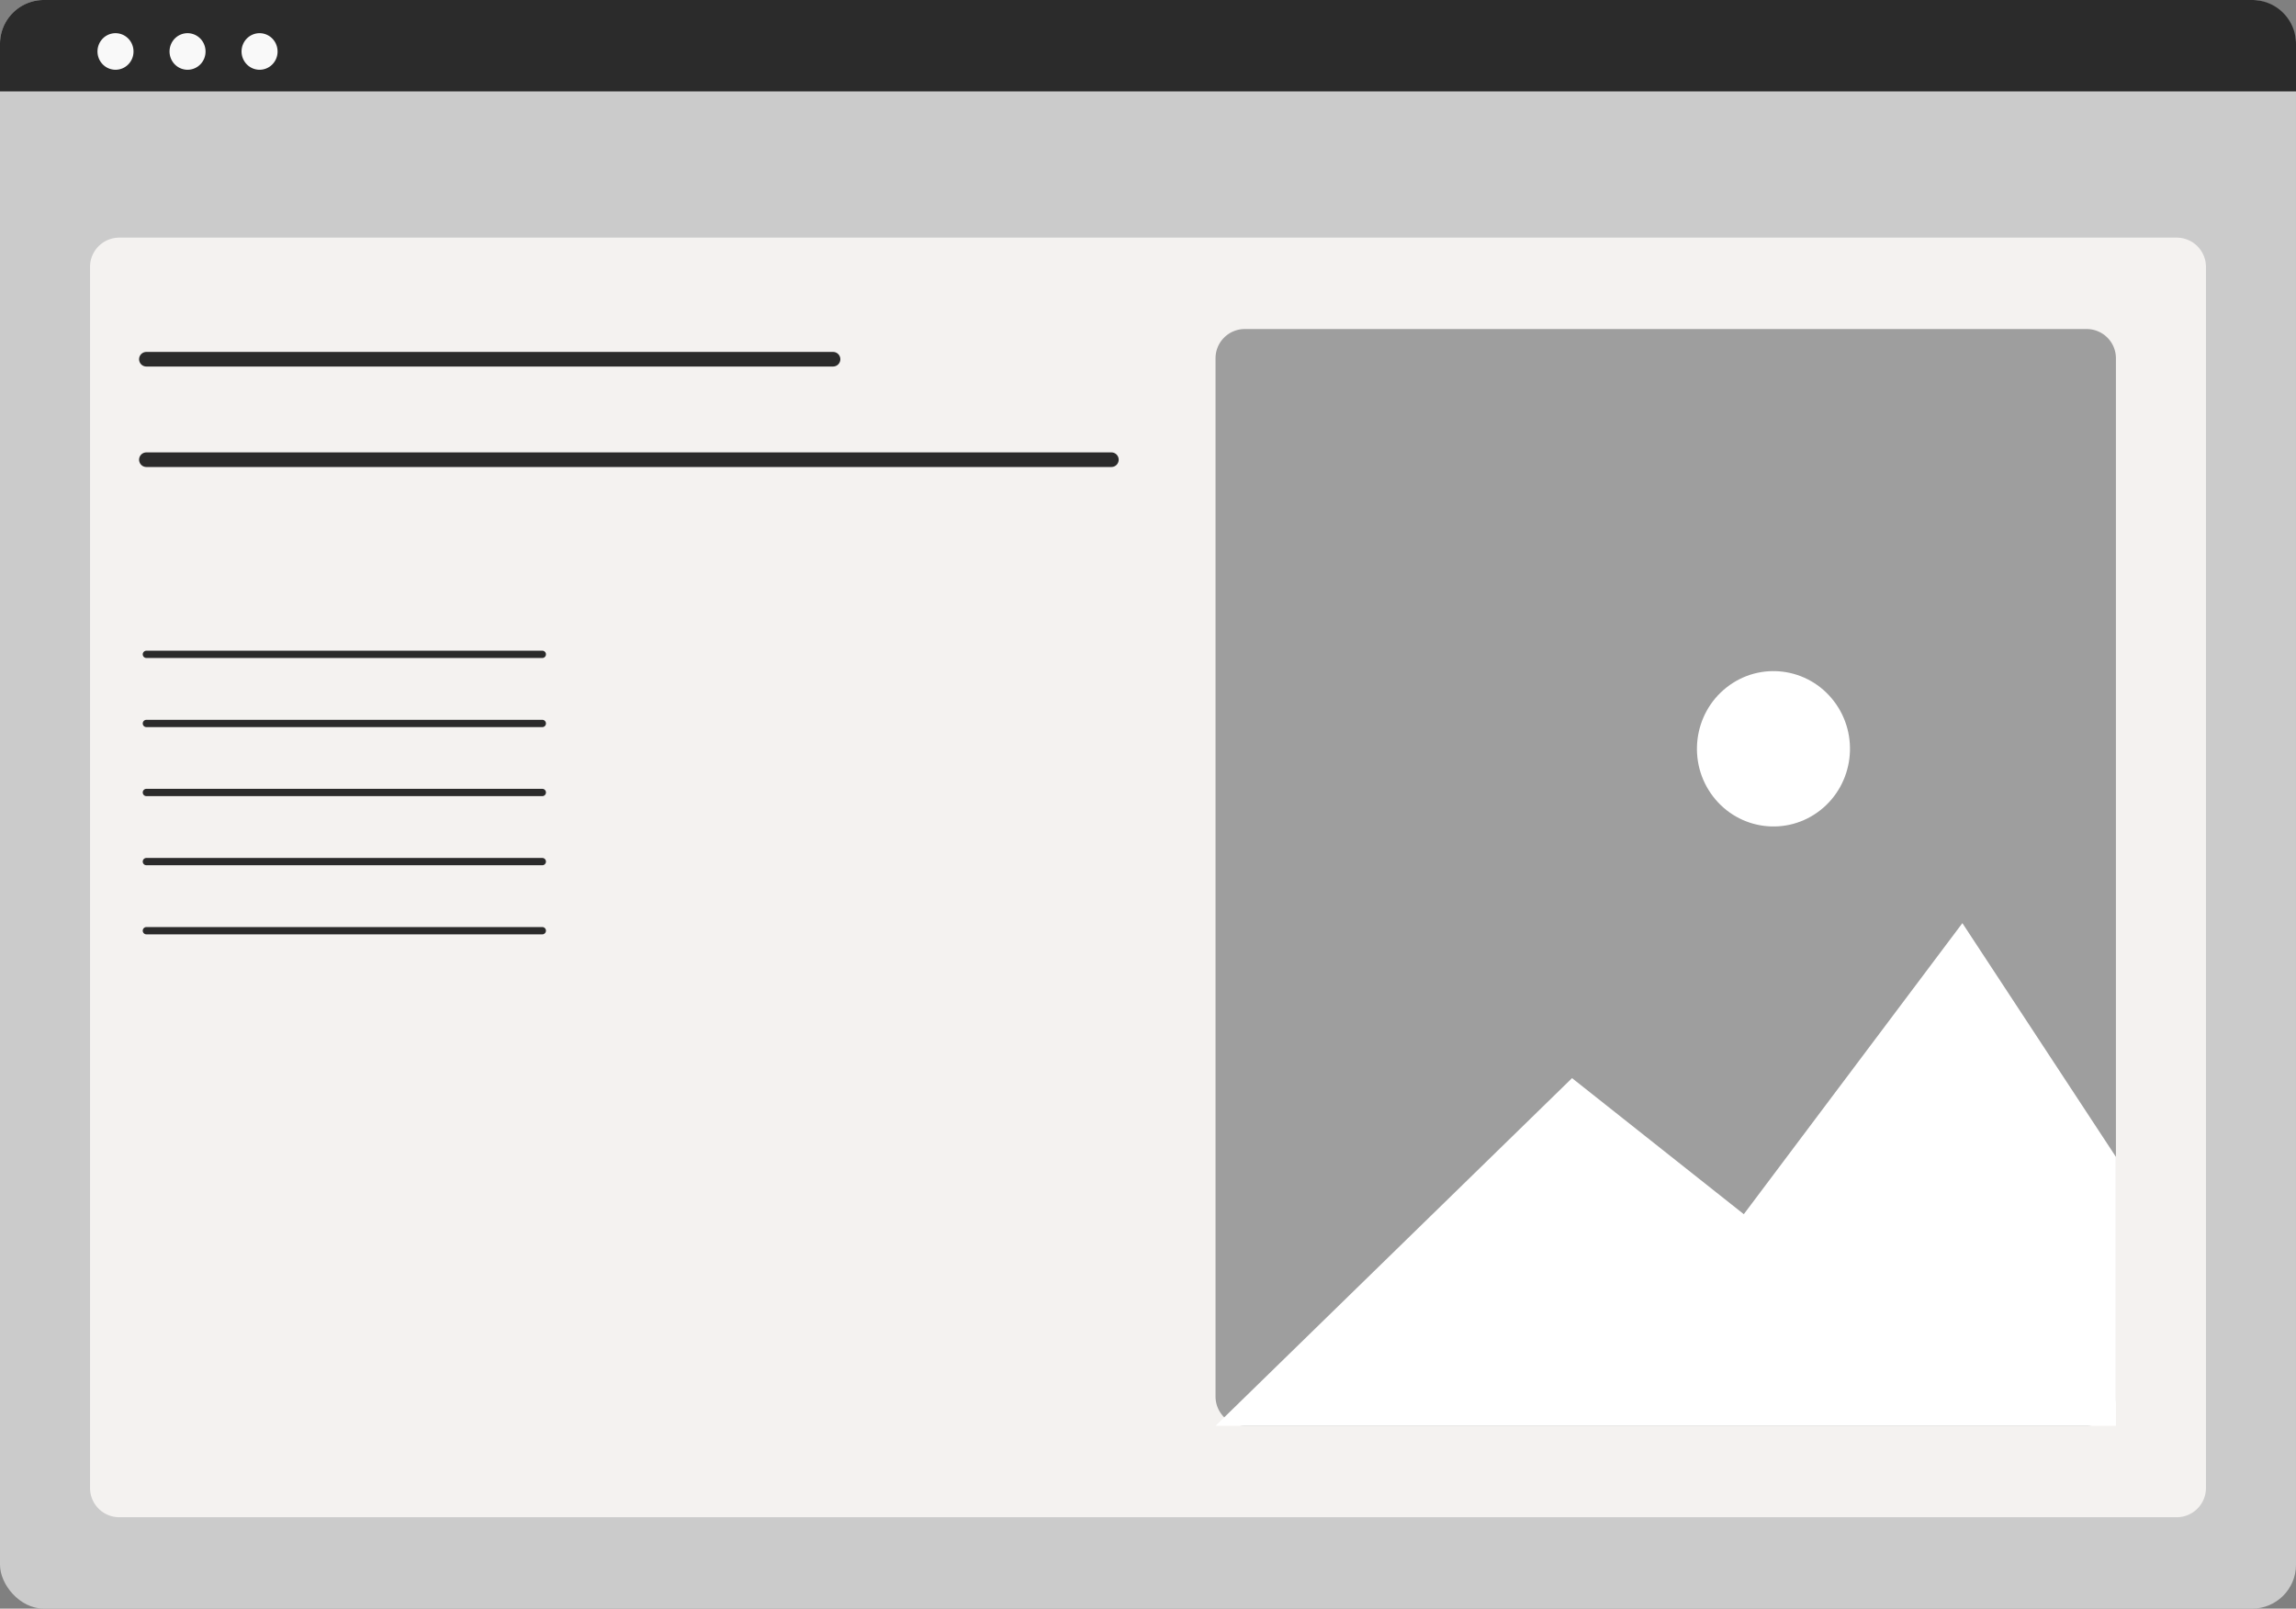 <?xml version="1.0" encoding="UTF-8"?> <svg xmlns="http://www.w3.org/2000/svg" width="314" height="220" fill="none"><rect width="100%" height="100%" fill="#808080" stroke="none"/><g clip-path="url(#a)"><rect width="314" height="220" rx="6" fill="#CBCBCB"></rect><path d="M0 6a6 6 0 0 1 6-6h302a6 6 0 0 1 6 6v6.5H0V6z" fill="#2B2B2B"></path><path d="M18.259 7.039c0-.495-.145-.978-.416-1.39a2.471 2.471 0 0 0-1.105-.92 2.429 2.429 0 0 0-1.423-.142 2.452 2.452 0 0 0-1.26.684c-.345.35-.58.795-.675 1.28-.095.485-.046.987.14 1.444.187.457.503.848.908 1.122a2.437 2.437 0 0 0 2.312.234c.3-.125.571-.31.8-.542a2.494 2.494 0 0 0 .719-1.77zM28.11 7.039c0-.495-.145-.98-.416-1.39a2.471 2.471 0 0 0-1.107-.921 2.429 2.429 0 0 0-1.424-.14 2.452 2.452 0 0 0-1.26.686 2.535 2.535 0 0 0-.527 2.728c.187.457.504.847.91 1.12a2.436 2.436 0 0 0 2.312.226c.299-.126.57-.31.797-.542a2.493 2.493 0 0 0 .715-1.767zM37.96 7.039c0-.495-.144-.98-.415-1.39a2.471 2.471 0 0 0-1.107-.921 2.429 2.429 0 0 0-1.424-.14 2.452 2.452 0 0 0-1.261.686c-.344.351-.578.798-.672 1.283-.094.486-.043.989.144 1.445.188.457.506.847.912 1.12a2.436 2.436 0 0 0 2.312.226c.298-.126.569-.31.797-.542a2.493 2.493 0 0 0 .715-1.767z" fill="#F9F9F9"></path><path d="M297.686 32.5H16.313a4 4 0 0 0-4 4v167a4 4 0 0 0 4 4h281.373a4 4 0 0 0 4-4v-167a4 4 0 0 0-4-4z" fill="#F4F2F0"></path><path d="M20.02 49.128h93.906" stroke="#2B2B2B" stroke-width="2" stroke-linecap="round" stroke-linejoin="round"></path><path d="M20.02 89.49h54.145M20.02 98.943h54.145M20.02 108.381h54.145M20.02 117.834h54.145M20.02 127.285h54.145" stroke="#2B2B2B" stroke-linecap="round" stroke-linejoin="round"></path><path d="M20.02 62.869h131.972" stroke="#2B2B2B" stroke-width="2" stroke-linecap="round" stroke-linejoin="round"></path><path d="M285.373 45H170.235a4 4 0 0 0-4 4v141.99a4 4 0 0 0 4 4h115.138a4 4 0 0 0 4-4V49a4 4 0 0 0-4-4z" fill="#9E9E9E"></path><path d="m289.373 158.218-20.999-31.968-29.892 39.806-23.491-18.608L166.235 195h123.138v-36.782zM248.96 110.795c4.563-3.6 5.388-10.274 1.842-14.906-3.547-4.633-10.121-5.47-14.684-1.87-4.564 3.6-5.389 10.274-1.843 14.906 3.547 4.633 10.121 5.47 14.685 1.87z" fill="#fff"></path></g><defs><clipPath id="a"><path fill="#fff" d="M0 0h314v220H0z"></path></clipPath></defs></svg> 